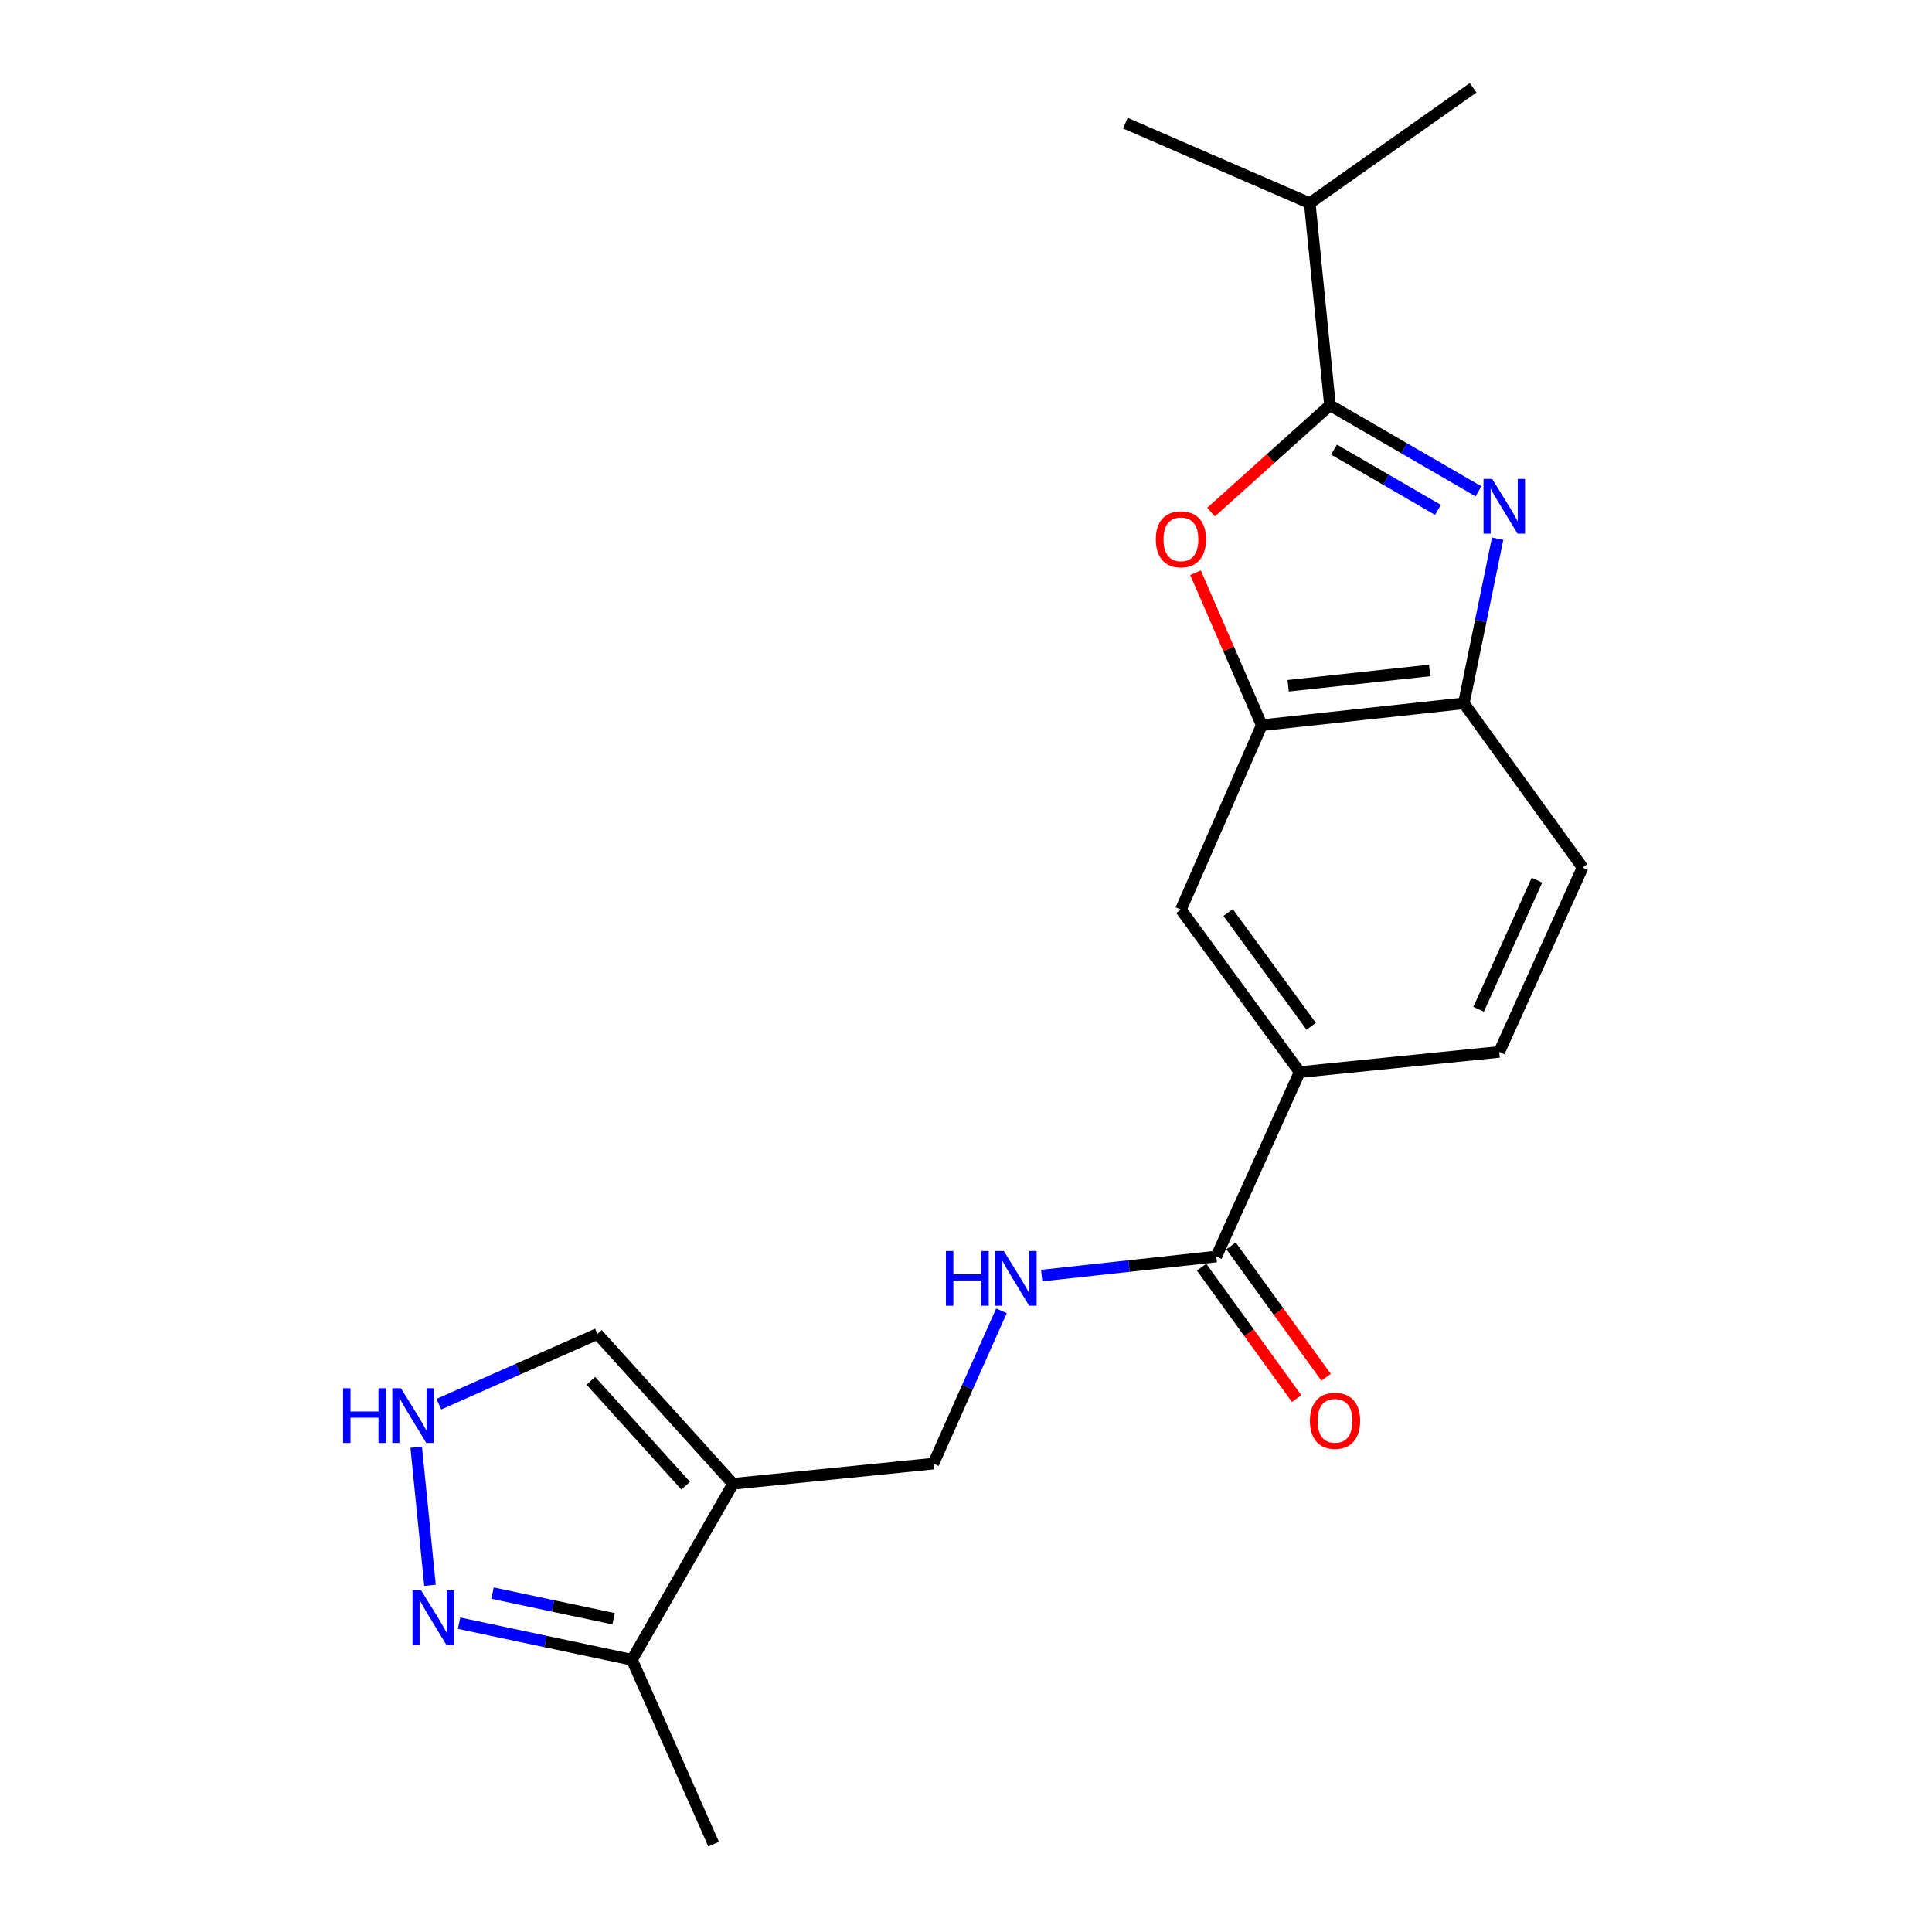 <?xml version='1.0' encoding='iso-8859-1'?>
<svg version='1.1' baseProfile='full'
              xmlns='http://www.w3.org/2000/svg'
                      xmlns:rdkit='http://www.rdkit.org/xml'
                      xmlns:xlink='http://www.w3.org/1999/xlink'
                  xml:space='preserve'
width='1000px' height='1000px' viewBox='0 0 1000 1000'>
<!-- END OF HEADER -->
<rect style='opacity:1.0;fill:#FFFFFF;stroke:none' width='1000' height='1000' x='0' y='0'> </rect>
<path class='bond-0' d='M 765.264,254.322 L 726.83,232.039' style='fill:none;fill-rule:evenodd;stroke:#0000FF;stroke-width:6px;stroke-linecap:butt;stroke-linejoin:miter;stroke-opacity:1' />
<path class='bond-0' d='M 726.83,232.039 L 688.396,209.757' style='fill:none;fill-rule:evenodd;stroke:#000000;stroke-width:6px;stroke-linecap:butt;stroke-linejoin:miter;stroke-opacity:1' />
<path class='bond-0' d='M 744.297,263.914 L 717.393,248.316' style='fill:none;fill-rule:evenodd;stroke:#0000FF;stroke-width:6px;stroke-linecap:butt;stroke-linejoin:miter;stroke-opacity:1' />
<path class='bond-0' d='M 717.393,248.316 L 690.489,232.718' style='fill:none;fill-rule:evenodd;stroke:#000000;stroke-width:6px;stroke-linecap:butt;stroke-linejoin:miter;stroke-opacity:1' />
<path class='bond-4' d='M 775.171,278.823 L 766.428,321.429' style='fill:none;fill-rule:evenodd;stroke:#0000FF;stroke-width:6px;stroke-linecap:butt;stroke-linejoin:miter;stroke-opacity:1' />
<path class='bond-4' d='M 766.428,321.429 L 757.685,364.035' style='fill:none;fill-rule:evenodd;stroke:#000000;stroke-width:6px;stroke-linecap:butt;stroke-linejoin:miter;stroke-opacity:1' />
<path class='bond-1' d='M 688.396,209.757 L 657.618,237.407' style='fill:none;fill-rule:evenodd;stroke:#000000;stroke-width:6px;stroke-linecap:butt;stroke-linejoin:miter;stroke-opacity:1' />
<path class='bond-1' d='M 657.618,237.407 L 626.839,265.058' style='fill:none;fill-rule:evenodd;stroke:#FF0000;stroke-width:6px;stroke-linecap:butt;stroke-linejoin:miter;stroke-opacity:1' />
<path class='bond-17' d='M 688.396,209.757 L 677.923,105.169' style='fill:none;fill-rule:evenodd;stroke:#000000;stroke-width:6px;stroke-linecap:butt;stroke-linejoin:miter;stroke-opacity:1' />
<path class='bond-21' d='M 618.801,296.451 L 635.944,335.903' style='fill:none;fill-rule:evenodd;stroke:#FF0000;stroke-width:6px;stroke-linecap:butt;stroke-linejoin:miter;stroke-opacity:1' />
<path class='bond-21' d='M 635.944,335.903 L 653.088,375.355' style='fill:none;fill-rule:evenodd;stroke:#000000;stroke-width:6px;stroke-linecap:butt;stroke-linejoin:miter;stroke-opacity:1' />
<path class='bond-2' d='M 379.401,768.011 L 483.12,757.569' style='fill:none;fill-rule:evenodd;stroke:#000000;stroke-width:6px;stroke-linecap:butt;stroke-linejoin:miter;stroke-opacity:1' />
<path class='bond-8' d='M 379.401,768.011 L 327.107,859.104' style='fill:none;fill-rule:evenodd;stroke:#000000;stroke-width:6px;stroke-linecap:butt;stroke-linejoin:miter;stroke-opacity:1' />
<path class='bond-12' d='M 379.401,768.011 L 309.233,690.454' style='fill:none;fill-rule:evenodd;stroke:#000000;stroke-width:6px;stroke-linecap:butt;stroke-linejoin:miter;stroke-opacity:1' />
<path class='bond-12' d='M 354.924,769 L 305.807,714.71' style='fill:none;fill-rule:evenodd;stroke:#000000;stroke-width:6px;stroke-linecap:butt;stroke-linejoin:miter;stroke-opacity:1' />
<path class='bond-3' d='M 653.088,375.355 L 757.685,364.035' style='fill:none;fill-rule:evenodd;stroke:#000000;stroke-width:6px;stroke-linecap:butt;stroke-linejoin:miter;stroke-opacity:1' />
<path class='bond-3' d='M 666.753,354.951 L 739.971,347.027' style='fill:none;fill-rule:evenodd;stroke:#000000;stroke-width:6px;stroke-linecap:butt;stroke-linejoin:miter;stroke-opacity:1' />
<path class='bond-10' d='M 653.088,375.355 L 611.246,470.806' style='fill:none;fill-rule:evenodd;stroke:#000000;stroke-width:6px;stroke-linecap:butt;stroke-linejoin:miter;stroke-opacity:1' />
<path class='bond-15' d='M 757.685,364.035 L 819.135,449.023' style='fill:none;fill-rule:evenodd;stroke:#000000;stroke-width:6px;stroke-linecap:butt;stroke-linejoin:miter;stroke-opacity:1' />
<path class='bond-5' d='M 237.613,840.161 L 282.36,849.633' style='fill:none;fill-rule:evenodd;stroke:#0000FF;stroke-width:6px;stroke-linecap:butt;stroke-linejoin:miter;stroke-opacity:1' />
<path class='bond-5' d='M 282.36,849.633 L 327.107,859.104' style='fill:none;fill-rule:evenodd;stroke:#000000;stroke-width:6px;stroke-linecap:butt;stroke-linejoin:miter;stroke-opacity:1' />
<path class='bond-5' d='M 254.933,824.596 L 286.256,831.226' style='fill:none;fill-rule:evenodd;stroke:#0000FF;stroke-width:6px;stroke-linecap:butt;stroke-linejoin:miter;stroke-opacity:1' />
<path class='bond-5' d='M 286.256,831.226 L 317.579,837.856' style='fill:none;fill-rule:evenodd;stroke:#000000;stroke-width:6px;stroke-linecap:butt;stroke-linejoin:miter;stroke-opacity:1' />
<path class='bond-23' d='M 222.567,820.544 L 215.428,749.09' style='fill:none;fill-rule:evenodd;stroke:#0000FF;stroke-width:6px;stroke-linecap:butt;stroke-linejoin:miter;stroke-opacity:1' />
<path class='bond-6' d='M 629.559,650.369 L 672.696,554.917' style='fill:none;fill-rule:evenodd;stroke:#000000;stroke-width:6px;stroke-linecap:butt;stroke-linejoin:miter;stroke-opacity:1' />
<path class='bond-11' d='M 629.559,650.369 L 584.368,655.301' style='fill:none;fill-rule:evenodd;stroke:#000000;stroke-width:6px;stroke-linecap:butt;stroke-linejoin:miter;stroke-opacity:1' />
<path class='bond-11' d='M 584.368,655.301 L 539.178,660.232' style='fill:none;fill-rule:evenodd;stroke:#0000FF;stroke-width:6px;stroke-linecap:butt;stroke-linejoin:miter;stroke-opacity:1' />
<path class='bond-14' d='M 621.936,655.882 L 646.535,689.895' style='fill:none;fill-rule:evenodd;stroke:#000000;stroke-width:6px;stroke-linecap:butt;stroke-linejoin:miter;stroke-opacity:1' />
<path class='bond-14' d='M 646.535,689.895 L 671.134,723.908' style='fill:none;fill-rule:evenodd;stroke:#FF0000;stroke-width:6px;stroke-linecap:butt;stroke-linejoin:miter;stroke-opacity:1' />
<path class='bond-14' d='M 637.182,644.856 L 661.781,678.869' style='fill:none;fill-rule:evenodd;stroke:#000000;stroke-width:6px;stroke-linecap:butt;stroke-linejoin:miter;stroke-opacity:1' />
<path class='bond-14' d='M 661.781,678.869 L 686.379,712.882' style='fill:none;fill-rule:evenodd;stroke:#FF0000;stroke-width:6px;stroke-linecap:butt;stroke-linejoin:miter;stroke-opacity:1' />
<path class='bond-7' d='M 227.142,726.811 L 268.188,708.633' style='fill:none;fill-rule:evenodd;stroke:#0000FF;stroke-width:6px;stroke-linecap:butt;stroke-linejoin:miter;stroke-opacity:1' />
<path class='bond-7' d='M 268.188,708.633 L 309.233,690.454' style='fill:none;fill-rule:evenodd;stroke:#000000;stroke-width:6px;stroke-linecap:butt;stroke-linejoin:miter;stroke-opacity:1' />
<path class='bond-18' d='M 327.107,859.104 L 369.377,954.545' style='fill:none;fill-rule:evenodd;stroke:#000000;stroke-width:6px;stroke-linecap:butt;stroke-linejoin:miter;stroke-opacity:1' />
<path class='bond-9' d='M 672.696,554.917 L 775.998,544.465' style='fill:none;fill-rule:evenodd;stroke:#000000;stroke-width:6px;stroke-linecap:butt;stroke-linejoin:miter;stroke-opacity:1' />
<path class='bond-22' d='M 672.696,554.917 L 611.246,470.806' style='fill:none;fill-rule:evenodd;stroke:#000000;stroke-width:6px;stroke-linecap:butt;stroke-linejoin:miter;stroke-opacity:1' />
<path class='bond-22' d='M 678.671,531.202 L 635.656,472.324' style='fill:none;fill-rule:evenodd;stroke:#000000;stroke-width:6px;stroke-linecap:butt;stroke-linejoin:miter;stroke-opacity:1' />
<path class='bond-13' d='M 518.353,678.473 L 500.737,718.021' style='fill:none;fill-rule:evenodd;stroke:#0000FF;stroke-width:6px;stroke-linecap:butt;stroke-linejoin:miter;stroke-opacity:1' />
<path class='bond-13' d='M 500.737,718.021 L 483.12,757.569' style='fill:none;fill-rule:evenodd;stroke:#000000;stroke-width:6px;stroke-linecap:butt;stroke-linejoin:miter;stroke-opacity:1' />
<path class='bond-16' d='M 819.135,449.023 L 775.998,544.465' style='fill:none;fill-rule:evenodd;stroke:#000000;stroke-width:6px;stroke-linecap:butt;stroke-linejoin:miter;stroke-opacity:1' />
<path class='bond-16' d='M 795.52,455.591 L 765.324,522.4' style='fill:none;fill-rule:evenodd;stroke:#000000;stroke-width:6px;stroke-linecap:butt;stroke-linejoin:miter;stroke-opacity:1' />
<path class='bond-19' d='M 677.923,105.169 L 762.472,45.455' style='fill:none;fill-rule:evenodd;stroke:#000000;stroke-width:6px;stroke-linecap:butt;stroke-linejoin:miter;stroke-opacity:1' />
<path class='bond-20' d='M 677.923,105.169 L 582.492,63.746' style='fill:none;fill-rule:evenodd;stroke:#000000;stroke-width:6px;stroke-linecap:butt;stroke-linejoin:miter;stroke-opacity:1' />
<path  class='atom-0' d='M 772.351 247.901
L 781.631 262.901
Q 782.551 264.381, 784.031 267.061
Q 785.511 269.741, 785.591 269.901
L 785.591 247.901
L 789.351 247.901
L 789.351 276.221
L 785.471 276.221
L 775.511 259.821
Q 774.351 257.901, 773.111 255.701
Q 771.911 253.501, 771.551 252.821
L 771.551 276.221
L 767.871 276.221
L 767.871 247.901
L 772.351 247.901
' fill='#0000FF'/>
<path  class='atom-2' d='M 598.246 279.147
Q 598.246 272.347, 601.606 268.547
Q 604.966 264.747, 611.246 264.747
Q 617.526 264.747, 620.886 268.547
Q 624.246 272.347, 624.246 279.147
Q 624.246 286.027, 620.846 289.947
Q 617.446 293.827, 611.246 293.827
Q 605.006 293.827, 601.606 289.947
Q 598.246 286.067, 598.246 279.147
M 611.246 290.627
Q 615.566 290.627, 617.886 287.747
Q 620.246 284.827, 620.246 279.147
Q 620.246 273.587, 617.886 270.787
Q 615.566 267.947, 611.246 267.947
Q 606.926 267.947, 604.566 270.747
Q 602.246 273.547, 602.246 279.147
Q 602.246 284.867, 604.566 287.747
Q 606.926 290.627, 611.246 290.627
' fill='#FF0000'/>
<path  class='atom-6' d='M 217.985 823.172
L 227.265 838.172
Q 228.185 839.652, 229.665 842.332
Q 231.145 845.012, 231.225 845.172
L 231.225 823.172
L 234.985 823.172
L 234.985 851.492
L 231.105 851.492
L 221.145 835.092
Q 219.985 833.172, 218.745 830.972
Q 217.545 828.772, 217.185 828.092
L 217.185 851.492
L 213.505 851.492
L 213.505 823.172
L 217.985 823.172
' fill='#0000FF'/>
<path  class='atom-8' d='M 177.572 718.564
L 181.412 718.564
L 181.412 730.604
L 195.892 730.604
L 195.892 718.564
L 199.732 718.564
L 199.732 746.884
L 195.892 746.884
L 195.892 733.804
L 181.412 733.804
L 181.412 746.884
L 177.572 746.884
L 177.572 718.564
' fill='#0000FF'/>
<path  class='atom-8' d='M 207.532 718.564
L 216.812 733.564
Q 217.732 735.044, 219.212 737.724
Q 220.692 740.404, 220.772 740.564
L 220.772 718.564
L 224.532 718.564
L 224.532 746.884
L 220.652 746.884
L 210.692 730.484
Q 209.532 728.564, 208.292 726.364
Q 207.092 724.164, 206.732 723.484
L 206.732 746.884
L 203.052 746.884
L 203.052 718.564
L 207.532 718.564
' fill='#0000FF'/>
<path  class='atom-12' d='M 489.609 647.529
L 493.449 647.529
L 493.449 659.569
L 507.929 659.569
L 507.929 647.529
L 511.769 647.529
L 511.769 675.849
L 507.929 675.849
L 507.929 662.769
L 493.449 662.769
L 493.449 675.849
L 489.609 675.849
L 489.609 647.529
' fill='#0000FF'/>
<path  class='atom-12' d='M 519.569 647.529
L 528.849 662.529
Q 529.769 664.009, 531.249 666.689
Q 532.729 669.369, 532.809 669.529
L 532.809 647.529
L 536.569 647.529
L 536.569 675.849
L 532.689 675.849
L 522.729 659.449
Q 521.569 657.529, 520.329 655.329
Q 519.129 653.129, 518.769 652.449
L 518.769 675.849
L 515.089 675.849
L 515.089 647.529
L 519.569 647.529
' fill='#0000FF'/>
<path  class='atom-15' d='M 678.009 735.417
Q 678.009 728.617, 681.369 724.817
Q 684.729 721.017, 691.009 721.017
Q 697.289 721.017, 700.649 724.817
Q 704.009 728.617, 704.009 735.417
Q 704.009 742.297, 700.609 746.217
Q 697.209 750.097, 691.009 750.097
Q 684.769 750.097, 681.369 746.217
Q 678.009 742.337, 678.009 735.417
M 691.009 746.897
Q 695.329 746.897, 697.649 744.017
Q 700.009 741.097, 700.009 735.417
Q 700.009 729.857, 697.649 727.057
Q 695.329 724.217, 691.009 724.217
Q 686.689 724.217, 684.329 727.017
Q 682.009 729.817, 682.009 735.417
Q 682.009 741.137, 684.329 744.017
Q 686.689 746.897, 691.009 746.897
' fill='#FF0000'/>
</svg>
